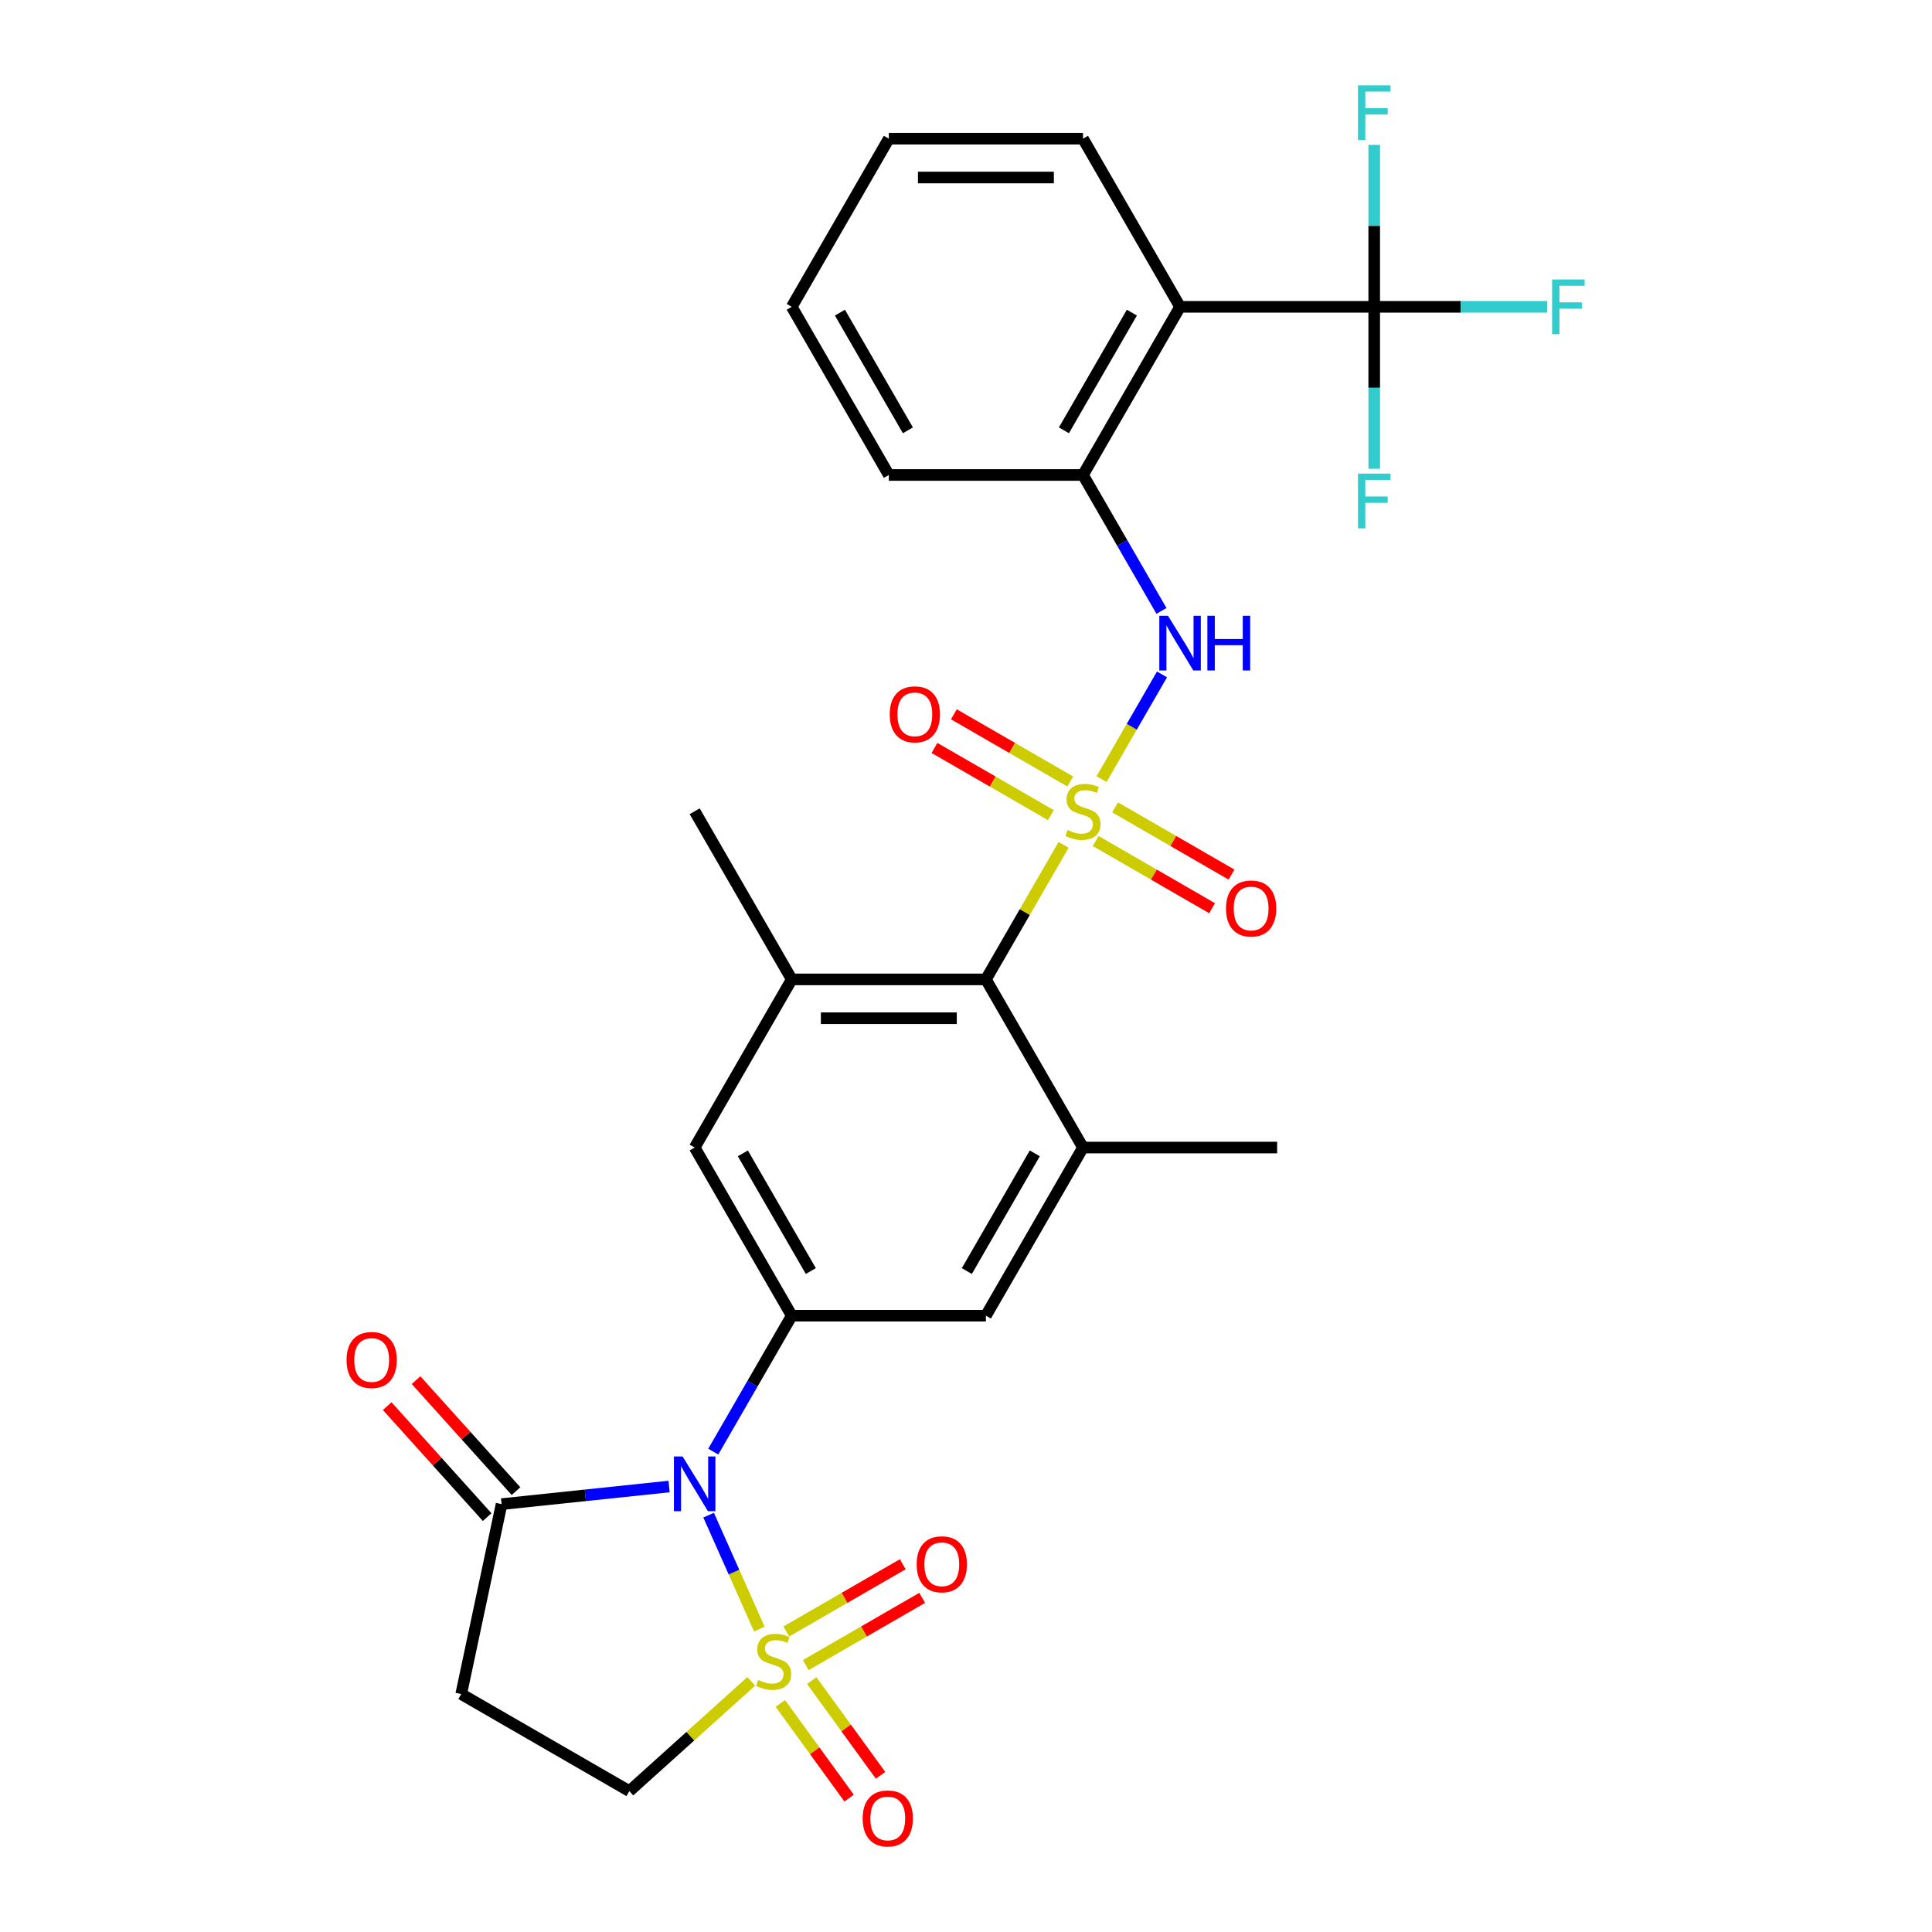<?xml version='1.0' encoding='iso-8859-1'?>
<svg version='1.1' baseProfile='full'
              xmlns='http://www.w3.org/2000/svg'
                      xmlns:rdkit='http://www.rdkit.org/xml'
                      xmlns:xlink='http://www.w3.org/1999/xlink'
                  xml:space='preserve'
width='1000px' height='1000px' viewBox='0 0 1000 1000'>
<!-- END OF HEADER -->
<rect style='opacity:1.0;fill:#FFFFFF;stroke:none' width='1000' height='1000' x='0' y='0'> </rect>
<path class='bond-1' d='M 393.031,843.204 L 379.906,813.725' style='fill:none;fill-rule:evenodd;stroke:#CCCC00;stroke-width:6px;stroke-linecap:butt;stroke-linejoin:miter;stroke-opacity:1' />
<path class='bond-1' d='M 379.906,813.725 L 366.781,784.247' style='fill:none;fill-rule:evenodd;stroke:#0000FF;stroke-width:6px;stroke-linecap:butt;stroke-linejoin:miter;stroke-opacity:1' />
<path class='bond-12' d='M 388.844,870.274 L 357.299,898.677' style='fill:none;fill-rule:evenodd;stroke:#CCCC00;stroke-width:6px;stroke-linecap:butt;stroke-linejoin:miter;stroke-opacity:1' />
<path class='bond-12' d='M 357.299,898.677 L 325.754,927.08' style='fill:none;fill-rule:evenodd;stroke:#000000;stroke-width:6px;stroke-linecap:butt;stroke-linejoin:miter;stroke-opacity:1' />
<path class='bond-17' d='M 417.053,861.846 L 447.184,844.451' style='fill:none;fill-rule:evenodd;stroke:#CCCC00;stroke-width:6px;stroke-linecap:butt;stroke-linejoin:miter;stroke-opacity:1' />
<path class='bond-17' d='M 447.184,844.451 L 477.314,827.055' style='fill:none;fill-rule:evenodd;stroke:#FF0000;stroke-width:6px;stroke-linecap:butt;stroke-linejoin:miter;stroke-opacity:1' />
<path class='bond-17' d='M 407.004,844.44 L 437.134,827.044' style='fill:none;fill-rule:evenodd;stroke:#CCCC00;stroke-width:6px;stroke-linecap:butt;stroke-linejoin:miter;stroke-opacity:1' />
<path class='bond-17' d='M 437.134,827.044 L 467.265,809.648' style='fill:none;fill-rule:evenodd;stroke:#FF0000;stroke-width:6px;stroke-linecap:butt;stroke-linejoin:miter;stroke-opacity:1' />
<path class='bond-18' d='M 403.898,881.699 L 421.701,906.202' style='fill:none;fill-rule:evenodd;stroke:#CCCC00;stroke-width:6px;stroke-linecap:butt;stroke-linejoin:miter;stroke-opacity:1' />
<path class='bond-18' d='M 421.701,906.202 L 439.504,930.706' style='fill:none;fill-rule:evenodd;stroke:#FF0000;stroke-width:6px;stroke-linecap:butt;stroke-linejoin:miter;stroke-opacity:1' />
<path class='bond-18' d='M 420.158,869.885 L 437.961,894.388' style='fill:none;fill-rule:evenodd;stroke:#CCCC00;stroke-width:6px;stroke-linecap:butt;stroke-linejoin:miter;stroke-opacity:1' />
<path class='bond-18' d='M 437.961,894.388 L 455.764,918.892' style='fill:none;fill-rule:evenodd;stroke:#FF0000;stroke-width:6px;stroke-linecap:butt;stroke-linejoin:miter;stroke-opacity:1' />
<path class='bond-0' d='M 550.509,437.297 L 530.406,472.117' style='fill:none;fill-rule:evenodd;stroke:#CCCC00;stroke-width:6px;stroke-linecap:butt;stroke-linejoin:miter;stroke-opacity:1' />
<path class='bond-0' d='M 530.406,472.117 L 510.303,506.936' style='fill:none;fill-rule:evenodd;stroke:#000000;stroke-width:6px;stroke-linecap:butt;stroke-linejoin:miter;stroke-opacity:1' />
<path class='bond-4' d='M 570.153,403.273 L 585.801,376.169' style='fill:none;fill-rule:evenodd;stroke:#CCCC00;stroke-width:6px;stroke-linecap:butt;stroke-linejoin:miter;stroke-opacity:1' />
<path class='bond-4' d='M 585.801,376.169 L 601.45,349.066' style='fill:none;fill-rule:evenodd;stroke:#0000FF;stroke-width:6px;stroke-linecap:butt;stroke-linejoin:miter;stroke-opacity:1' />
<path class='bond-15' d='M 553.983,404.509 L 523.853,387.113' style='fill:none;fill-rule:evenodd;stroke:#CCCC00;stroke-width:6px;stroke-linecap:butt;stroke-linejoin:miter;stroke-opacity:1' />
<path class='bond-15' d='M 523.853,387.113 L 493.722,369.717' style='fill:none;fill-rule:evenodd;stroke:#FF0000;stroke-width:6px;stroke-linecap:butt;stroke-linejoin:miter;stroke-opacity:1' />
<path class='bond-15' d='M 543.934,421.915 L 513.803,404.519' style='fill:none;fill-rule:evenodd;stroke:#CCCC00;stroke-width:6px;stroke-linecap:butt;stroke-linejoin:miter;stroke-opacity:1' />
<path class='bond-15' d='M 513.803,404.519 L 483.673,387.124' style='fill:none;fill-rule:evenodd;stroke:#FF0000;stroke-width:6px;stroke-linecap:butt;stroke-linejoin:miter;stroke-opacity:1' />
<path class='bond-16' d='M 567.118,435.301 L 597.249,452.697' style='fill:none;fill-rule:evenodd;stroke:#CCCC00;stroke-width:6px;stroke-linecap:butt;stroke-linejoin:miter;stroke-opacity:1' />
<path class='bond-16' d='M 597.249,452.697 L 627.379,470.093' style='fill:none;fill-rule:evenodd;stroke:#FF0000;stroke-width:6px;stroke-linecap:butt;stroke-linejoin:miter;stroke-opacity:1' />
<path class='bond-16' d='M 577.168,417.895 L 607.298,435.291' style='fill:none;fill-rule:evenodd;stroke:#CCCC00;stroke-width:6px;stroke-linecap:butt;stroke-linejoin:miter;stroke-opacity:1' />
<path class='bond-16' d='M 607.298,435.291 L 637.429,452.686' style='fill:none;fill-rule:evenodd;stroke:#FF0000;stroke-width:6px;stroke-linecap:butt;stroke-linejoin:miter;stroke-opacity:1' />
<path class='bond-2' d='M 369.187,751.357 L 389.498,716.178' style='fill:none;fill-rule:evenodd;stroke:#0000FF;stroke-width:6px;stroke-linecap:butt;stroke-linejoin:miter;stroke-opacity:1' />
<path class='bond-2' d='M 389.498,716.178 L 409.808,680.998' style='fill:none;fill-rule:evenodd;stroke:#000000;stroke-width:6px;stroke-linecap:butt;stroke-linejoin:miter;stroke-opacity:1' />
<path class='bond-6' d='M 346.309,769.422 L 302.963,773.978' style='fill:none;fill-rule:evenodd;stroke:#0000FF;stroke-width:6px;stroke-linecap:butt;stroke-linejoin:miter;stroke-opacity:1' />
<path class='bond-6' d='M 302.963,773.978 L 259.617,778.534' style='fill:none;fill-rule:evenodd;stroke:#000000;stroke-width:6px;stroke-linecap:butt;stroke-linejoin:miter;stroke-opacity:1' />
<path class='bond-13' d='M 409.808,680.998 L 510.303,680.998' style='fill:none;fill-rule:evenodd;stroke:#000000;stroke-width:6px;stroke-linecap:butt;stroke-linejoin:miter;stroke-opacity:1' />
<path class='bond-14' d='M 409.808,680.998 L 359.561,593.967' style='fill:none;fill-rule:evenodd;stroke:#000000;stroke-width:6px;stroke-linecap:butt;stroke-linejoin:miter;stroke-opacity:1' />
<path class='bond-14' d='M 419.677,657.894 L 384.504,596.972' style='fill:none;fill-rule:evenodd;stroke:#000000;stroke-width:6px;stroke-linecap:butt;stroke-linejoin:miter;stroke-opacity:1' />
<path class='bond-3' d='M 510.303,506.936 L 409.808,506.936' style='fill:none;fill-rule:evenodd;stroke:#000000;stroke-width:6px;stroke-linecap:butt;stroke-linejoin:miter;stroke-opacity:1' />
<path class='bond-3' d='M 495.229,527.035 L 424.883,527.035' style='fill:none;fill-rule:evenodd;stroke:#000000;stroke-width:6px;stroke-linecap:butt;stroke-linejoin:miter;stroke-opacity:1' />
<path class='bond-30' d='M 510.303,506.936 L 560.551,593.967' style='fill:none;fill-rule:evenodd;stroke:#000000;stroke-width:6px;stroke-linecap:butt;stroke-linejoin:miter;stroke-opacity:1' />
<path class='bond-10' d='M 601.172,316.202 L 580.862,281.022' style='fill:none;fill-rule:evenodd;stroke:#0000FF;stroke-width:6px;stroke-linecap:butt;stroke-linejoin:miter;stroke-opacity:1' />
<path class='bond-10' d='M 580.862,281.022 L 560.551,245.843' style='fill:none;fill-rule:evenodd;stroke:#000000;stroke-width:6px;stroke-linecap:butt;stroke-linejoin:miter;stroke-opacity:1' />
<path class='bond-5' d='M 711.293,158.812 L 610.798,158.812' style='fill:none;fill-rule:evenodd;stroke:#000000;stroke-width:6px;stroke-linecap:butt;stroke-linejoin:miter;stroke-opacity:1' />
<path class='bond-20' d='M 711.293,158.812 L 756.074,158.812' style='fill:none;fill-rule:evenodd;stroke:#000000;stroke-width:6px;stroke-linecap:butt;stroke-linejoin:miter;stroke-opacity:1' />
<path class='bond-20' d='M 756.074,158.812 L 800.855,158.812' style='fill:none;fill-rule:evenodd;stroke:#33CCCC;stroke-width:6px;stroke-linecap:butt;stroke-linejoin:miter;stroke-opacity:1' />
<path class='bond-21' d='M 711.293,158.812 L 711.293,200.723' style='fill:none;fill-rule:evenodd;stroke:#000000;stroke-width:6px;stroke-linecap:butt;stroke-linejoin:miter;stroke-opacity:1' />
<path class='bond-21' d='M 711.293,200.723 L 711.293,242.634' style='fill:none;fill-rule:evenodd;stroke:#33CCCC;stroke-width:6px;stroke-linecap:butt;stroke-linejoin:miter;stroke-opacity:1' />
<path class='bond-22' d='M 711.293,158.812 L 711.293,116.9' style='fill:none;fill-rule:evenodd;stroke:#000000;stroke-width:6px;stroke-linecap:butt;stroke-linejoin:miter;stroke-opacity:1' />
<path class='bond-22' d='M 711.293,116.9 L 711.293,74.989' style='fill:none;fill-rule:evenodd;stroke:#33CCCC;stroke-width:6px;stroke-linecap:butt;stroke-linejoin:miter;stroke-opacity:1' />
<path class='bond-19' d='M 267.085,771.81 L 241.219,743.083' style='fill:none;fill-rule:evenodd;stroke:#000000;stroke-width:6px;stroke-linecap:butt;stroke-linejoin:miter;stroke-opacity:1' />
<path class='bond-19' d='M 241.219,743.083 L 215.353,714.356' style='fill:none;fill-rule:evenodd;stroke:#FF0000;stroke-width:6px;stroke-linecap:butt;stroke-linejoin:miter;stroke-opacity:1' />
<path class='bond-19' d='M 252.148,785.258 L 226.282,756.531' style='fill:none;fill-rule:evenodd;stroke:#000000;stroke-width:6px;stroke-linecap:butt;stroke-linejoin:miter;stroke-opacity:1' />
<path class='bond-19' d='M 226.282,756.531 L 200.417,727.804' style='fill:none;fill-rule:evenodd;stroke:#FF0000;stroke-width:6px;stroke-linecap:butt;stroke-linejoin:miter;stroke-opacity:1' />
<path class='bond-29' d='M 259.617,778.534 L 238.723,876.833' style='fill:none;fill-rule:evenodd;stroke:#000000;stroke-width:6px;stroke-linecap:butt;stroke-linejoin:miter;stroke-opacity:1' />
<path class='bond-7' d='M 610.798,158.812 L 560.551,245.843' style='fill:none;fill-rule:evenodd;stroke:#000000;stroke-width:6px;stroke-linecap:butt;stroke-linejoin:miter;stroke-opacity:1' />
<path class='bond-7' d='M 585.855,161.817 L 550.682,222.739' style='fill:none;fill-rule:evenodd;stroke:#000000;stroke-width:6px;stroke-linecap:butt;stroke-linejoin:miter;stroke-opacity:1' />
<path class='bond-23' d='M 610.798,158.812 L 560.551,71.781' style='fill:none;fill-rule:evenodd;stroke:#000000;stroke-width:6px;stroke-linecap:butt;stroke-linejoin:miter;stroke-opacity:1' />
<path class='bond-8' d='M 409.808,506.936 L 359.561,593.967' style='fill:none;fill-rule:evenodd;stroke:#000000;stroke-width:6px;stroke-linecap:butt;stroke-linejoin:miter;stroke-opacity:1' />
<path class='bond-25' d='M 409.808,506.936 L 359.561,419.905' style='fill:none;fill-rule:evenodd;stroke:#000000;stroke-width:6px;stroke-linecap:butt;stroke-linejoin:miter;stroke-opacity:1' />
<path class='bond-9' d='M 560.551,593.967 L 510.303,680.998' style='fill:none;fill-rule:evenodd;stroke:#000000;stroke-width:6px;stroke-linecap:butt;stroke-linejoin:miter;stroke-opacity:1' />
<path class='bond-9' d='M 535.607,596.972 L 500.434,657.894' style='fill:none;fill-rule:evenodd;stroke:#000000;stroke-width:6px;stroke-linecap:butt;stroke-linejoin:miter;stroke-opacity:1' />
<path class='bond-24' d='M 560.551,593.967 L 661.046,593.967' style='fill:none;fill-rule:evenodd;stroke:#000000;stroke-width:6px;stroke-linecap:butt;stroke-linejoin:miter;stroke-opacity:1' />
<path class='bond-26' d='M 560.551,245.843 L 460.056,245.843' style='fill:none;fill-rule:evenodd;stroke:#000000;stroke-width:6px;stroke-linecap:butt;stroke-linejoin:miter;stroke-opacity:1' />
<path class='bond-11' d='M 238.723,876.833 L 325.754,927.08' style='fill:none;fill-rule:evenodd;stroke:#000000;stroke-width:6px;stroke-linecap:butt;stroke-linejoin:miter;stroke-opacity:1' />
<path class='bond-31' d='M 560.551,71.781 L 460.056,71.781' style='fill:none;fill-rule:evenodd;stroke:#000000;stroke-width:6px;stroke-linecap:butt;stroke-linejoin:miter;stroke-opacity:1' />
<path class='bond-31' d='M 545.476,91.88 L 475.13,91.88' style='fill:none;fill-rule:evenodd;stroke:#000000;stroke-width:6px;stroke-linecap:butt;stroke-linejoin:miter;stroke-opacity:1' />
<path class='bond-28' d='M 460.056,245.843 L 409.808,158.812' style='fill:none;fill-rule:evenodd;stroke:#000000;stroke-width:6px;stroke-linecap:butt;stroke-linejoin:miter;stroke-opacity:1' />
<path class='bond-28' d='M 469.925,222.739 L 434.752,161.817' style='fill:none;fill-rule:evenodd;stroke:#000000;stroke-width:6px;stroke-linecap:butt;stroke-linejoin:miter;stroke-opacity:1' />
<path class='bond-27' d='M 460.056,71.781 L 409.808,158.812' style='fill:none;fill-rule:evenodd;stroke:#000000;stroke-width:6px;stroke-linecap:butt;stroke-linejoin:miter;stroke-opacity:1' />
<path  class='atom-0' d='M 392.436 869.556
Q 392.756 869.676, 394.076 870.236
Q 395.396 870.796, 396.836 871.156
Q 398.316 871.476, 399.756 871.476
Q 402.436 871.476, 403.996 870.196
Q 405.556 868.876, 405.556 866.596
Q 405.556 865.036, 404.756 864.076
Q 403.996 863.116, 402.796 862.596
Q 401.596 862.076, 399.596 861.476
Q 397.076 860.716, 395.556 859.996
Q 394.076 859.276, 392.996 857.756
Q 391.956 856.236, 391.956 853.676
Q 391.956 850.116, 394.356 847.916
Q 396.796 845.716, 401.596 845.716
Q 404.876 845.716, 408.596 847.276
L 407.676 850.356
Q 404.276 848.956, 401.716 848.956
Q 398.956 848.956, 397.436 850.116
Q 395.916 851.236, 395.956 853.196
Q 395.956 854.716, 396.716 855.636
Q 397.516 856.556, 398.636 857.076
Q 399.796 857.596, 401.716 858.196
Q 404.276 858.996, 405.796 859.796
Q 407.316 860.596, 408.396 862.236
Q 409.516 863.836, 409.516 866.596
Q 409.516 870.516, 406.876 872.636
Q 404.276 874.716, 399.916 874.716
Q 397.396 874.716, 395.476 874.156
Q 393.596 873.636, 391.356 872.716
L 392.436 869.556
' fill='#CCCC00'/>
<path  class='atom-1' d='M 552.551 429.625
Q 552.871 429.745, 554.191 430.305
Q 555.511 430.865, 556.951 431.225
Q 558.431 431.545, 559.871 431.545
Q 562.551 431.545, 564.111 430.265
Q 565.671 428.945, 565.671 426.665
Q 565.671 425.105, 564.871 424.145
Q 564.111 423.185, 562.911 422.665
Q 561.711 422.145, 559.711 421.545
Q 557.191 420.785, 555.671 420.065
Q 554.191 419.345, 553.111 417.825
Q 552.071 416.305, 552.071 413.745
Q 552.071 410.185, 554.471 407.985
Q 556.911 405.785, 561.711 405.785
Q 564.991 405.785, 568.711 407.345
L 567.791 410.425
Q 564.391 409.025, 561.831 409.025
Q 559.071 409.025, 557.551 410.185
Q 556.031 411.305, 556.071 413.265
Q 556.071 414.785, 556.831 415.705
Q 557.631 416.625, 558.751 417.145
Q 559.911 417.665, 561.831 418.265
Q 564.391 419.065, 565.911 419.865
Q 567.431 420.665, 568.511 422.305
Q 569.631 423.905, 569.631 426.665
Q 569.631 430.585, 566.991 432.705
Q 564.391 434.785, 560.031 434.785
Q 557.511 434.785, 555.591 434.225
Q 553.711 433.705, 551.471 432.785
L 552.551 429.625
' fill='#CCCC00'/>
<path  class='atom-2' d='M 353.301 753.869
L 362.581 768.869
Q 363.501 770.349, 364.981 773.029
Q 366.461 775.709, 366.541 775.869
L 366.541 753.869
L 370.301 753.869
L 370.301 782.189
L 366.421 782.189
L 356.461 765.789
Q 355.301 763.869, 354.061 761.669
Q 352.861 759.469, 352.501 758.789
L 352.501 782.189
L 348.821 782.189
L 348.821 753.869
L 353.301 753.869
' fill='#0000FF'/>
<path  class='atom-5' d='M 604.538 318.714
L 613.818 333.714
Q 614.738 335.194, 616.218 337.874
Q 617.698 340.554, 617.778 340.714
L 617.778 318.714
L 621.538 318.714
L 621.538 347.034
L 617.658 347.034
L 607.698 330.634
Q 606.538 328.714, 605.298 326.514
Q 604.098 324.314, 603.738 323.634
L 603.738 347.034
L 600.058 347.034
L 600.058 318.714
L 604.538 318.714
' fill='#0000FF'/>
<path  class='atom-5' d='M 624.938 318.714
L 628.778 318.714
L 628.778 330.754
L 643.258 330.754
L 643.258 318.714
L 647.098 318.714
L 647.098 347.034
L 643.258 347.034
L 643.258 333.954
L 628.778 333.954
L 628.778 347.034
L 624.938 347.034
L 624.938 318.714
' fill='#0000FF'/>
<path  class='atom-16' d='M 460.52 369.738
Q 460.52 362.938, 463.88 359.138
Q 467.24 355.338, 473.52 355.338
Q 479.8 355.338, 483.16 359.138
Q 486.52 362.938, 486.52 369.738
Q 486.52 376.618, 483.12 380.538
Q 479.72 384.418, 473.52 384.418
Q 467.28 384.418, 463.88 380.538
Q 460.52 376.658, 460.52 369.738
M 473.52 381.218
Q 477.84 381.218, 480.16 378.338
Q 482.52 375.418, 482.52 369.738
Q 482.52 364.178, 480.16 361.378
Q 477.84 358.538, 473.52 358.538
Q 469.2 358.538, 466.84 361.338
Q 464.52 364.138, 464.52 369.738
Q 464.52 375.458, 466.84 378.338
Q 469.2 381.218, 473.52 381.218
' fill='#FF0000'/>
<path  class='atom-17' d='M 634.582 470.232
Q 634.582 463.432, 637.942 459.632
Q 641.302 455.832, 647.582 455.832
Q 653.862 455.832, 657.222 459.632
Q 660.582 463.432, 660.582 470.232
Q 660.582 477.112, 657.182 481.032
Q 653.782 484.912, 647.582 484.912
Q 641.342 484.912, 637.942 481.032
Q 634.582 477.152, 634.582 470.232
M 647.582 481.712
Q 651.902 481.712, 654.222 478.832
Q 656.582 475.912, 656.582 470.232
Q 656.582 464.672, 654.222 461.872
Q 651.902 459.032, 647.582 459.032
Q 643.262 459.032, 640.902 461.832
Q 638.582 464.632, 638.582 470.232
Q 638.582 475.952, 640.902 478.832
Q 643.262 481.712, 647.582 481.712
' fill='#FF0000'/>
<path  class='atom-18' d='M 474.467 809.669
Q 474.467 802.869, 477.827 799.069
Q 481.187 795.269, 487.467 795.269
Q 493.747 795.269, 497.107 799.069
Q 500.467 802.869, 500.467 809.669
Q 500.467 816.549, 497.067 820.469
Q 493.667 824.349, 487.467 824.349
Q 481.227 824.349, 477.827 820.469
Q 474.467 816.589, 474.467 809.669
M 487.467 821.149
Q 491.787 821.149, 494.107 818.269
Q 496.467 815.349, 496.467 809.669
Q 496.467 804.109, 494.107 801.309
Q 491.787 798.469, 487.467 798.469
Q 483.147 798.469, 480.787 801.269
Q 478.467 804.069, 478.467 809.669
Q 478.467 815.389, 480.787 818.269
Q 483.147 821.149, 487.467 821.149
' fill='#FF0000'/>
<path  class='atom-19' d='M 446.505 941.218
Q 446.505 934.418, 449.865 930.618
Q 453.225 926.818, 459.505 926.818
Q 465.785 926.818, 469.145 930.618
Q 472.505 934.418, 472.505 941.218
Q 472.505 948.098, 469.105 952.018
Q 465.705 955.898, 459.505 955.898
Q 453.265 955.898, 449.865 952.018
Q 446.505 948.138, 446.505 941.218
M 459.505 952.698
Q 463.825 952.698, 466.145 949.818
Q 468.505 946.898, 468.505 941.218
Q 468.505 935.658, 466.145 932.858
Q 463.825 930.018, 459.505 930.018
Q 455.185 930.018, 452.825 932.818
Q 450.505 935.618, 450.505 941.218
Q 450.505 946.938, 452.825 949.818
Q 455.185 952.698, 459.505 952.698
' fill='#FF0000'/>
<path  class='atom-20' d='M 179.372 703.932
Q 179.372 697.132, 182.732 693.332
Q 186.092 689.532, 192.372 689.532
Q 198.652 689.532, 202.012 693.332
Q 205.372 697.132, 205.372 703.932
Q 205.372 710.812, 201.972 714.732
Q 198.572 718.612, 192.372 718.612
Q 186.132 718.612, 182.732 714.732
Q 179.372 710.852, 179.372 703.932
M 192.372 715.412
Q 196.692 715.412, 199.012 712.532
Q 201.372 709.612, 201.372 703.932
Q 201.372 698.372, 199.012 695.572
Q 196.692 692.732, 192.372 692.732
Q 188.052 692.732, 185.692 695.532
Q 183.372 698.332, 183.372 703.932
Q 183.372 709.652, 185.692 712.532
Q 188.052 715.412, 192.372 715.412
' fill='#FF0000'/>
<path  class='atom-21' d='M 803.368 144.652
L 820.208 144.652
L 820.208 147.892
L 807.168 147.892
L 807.168 156.492
L 818.768 156.492
L 818.768 159.772
L 807.168 159.772
L 807.168 172.972
L 803.368 172.972
L 803.368 144.652
' fill='#33CCCC'/>
<path  class='atom-22' d='M 702.873 245.147
L 719.713 245.147
L 719.713 248.387
L 706.673 248.387
L 706.673 256.987
L 718.273 256.987
L 718.273 260.267
L 706.673 260.267
L 706.673 273.467
L 702.873 273.467
L 702.873 245.147
' fill='#33CCCC'/>
<path  class='atom-23' d='M 702.873 44.157
L 719.713 44.157
L 719.713 47.397
L 706.673 47.397
L 706.673 55.997
L 718.273 55.997
L 718.273 59.277
L 706.673 59.277
L 706.673 72.477
L 702.873 72.477
L 702.873 44.157
' fill='#33CCCC'/>
</svg>
